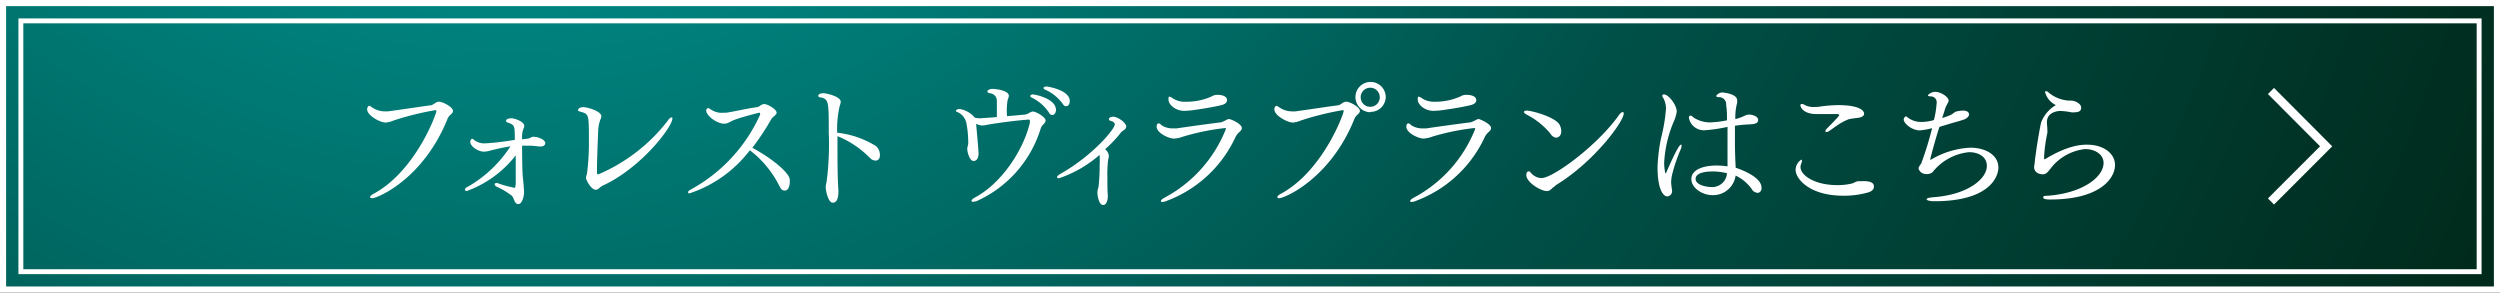 <svg xmlns="http://www.w3.org/2000/svg" xmlns:xlink="http://www.w3.org/1999/xlink" viewBox="0 0 290.46 33.99"><rect x="0" y="0" width="290.46" height="33.99" fill="#333333" stroke="none"/><defs><style>.cls-1{fill:url(#名称未設定グラデーション_11);}.cls-2{fill:#fff;}.cls-3{fill:none;stroke:#fff;stroke-miterlimit:10;}</style><radialGradient id="名称未設定グラデーション_11" cx="59.01" cy="-69.86" r="251.85" gradientUnits="userSpaceOnUse"><stop offset="0" stop-color="#adc5c5"/><stop offset="0.27" stop-color="#008480"/><stop offset="0.59" stop-color="#005048"/><stop offset="1" stop-color="#002a1b"/></radialGradient></defs><g id="レイヤー_2" data-name="レイヤー 2"><g id="レイヤー_1-2" data-name="レイヤー 1"><rect class="cls-1" x="0.35" y="0.35" width="289.75" height="33.28"/><path class="cls-2" d="M289.75.71V33.28H.71V.71h289m.71-.71H0V34H290.46V0Z"/><path class="cls-2" d="M287.75,2.71V31.28H2.71V2.71h285m.57-.57H2.14V31.85H288.32V2.14Z"/><polyline class="cls-3" points="263.85 10.57 270.26 17 263.85 23.41"/></g><g id="レイヤー_2-2" data-name="レイヤー 2"><path class="cls-2" d="M52.63,12.89c0,.2-.19.36-.37.52a1.09,1.09,0,0,0-.27.41c-2.82,7-8.15,9.21-8.74,9.21C43.1,23,43,23,43,22.9s.11-.23.32-.34c4.91-2.58,7.38-9.3,7.38-9.65,0-.08,0-.11-.13-.11A33.33,33.33,0,0,0,45.73,14a2.94,2.94,0,0,1-.93.24c-.64,0-2.14-.83-2.14-1.52,0-.43.27-.43.28-.43s.21.14.42.27a2.6,2.6,0,0,0,1.39.38h.32c2-.27,3.64-.53,5-.71.16,0,.45-.25.6-.32a.78.78,0,0,1,.27-.09C51.35,11.76,52.63,12.43,52.63,12.89Z"/><path class="cls-2" d="M63.35,16.64c0,.21-.21.38-.52.38h-.06c-.26,0-.72-.08-1-.09s-.42,0-.64,0a3.62,3.62,0,0,0-.47,0c0,.25,0,3.5.12,3.92,0,.1.11,1.17.11,1.45,0,.48-.21,1.41-.67,1.41h0c-.38,0-.45-.44-.59-.72l-.13-.22a8.47,8.47,0,0,0-1.76-1.06c-.19-.09-.27-.21-.27-.29s.08-.16.21-.16a.6.6,0,0,1,.27.07,13.75,13.75,0,0,0,1.77.48.19.19,0,0,0,.12,0,2.7,2.7,0,0,0,.08-.85c0-.11,0-.26,0-.4,0-.82,0-1.68,0-2.51a12.71,12.71,0,0,1-5.68,4.14c-.14,0-.22-.06-.22-.16s.06-.19.22-.27A14.48,14.48,0,0,0,59.31,17a23.78,23.78,0,0,0-2.4.51,2.91,2.91,0,0,1-.69.11c-.67,0-1.58-.62-1.58-1.13,0-.2.1-.36.22-.36s.07,0,.31.2a2,2,0,0,0,1.17.33,32.93,32.93,0,0,0,3.47-.41c0-1.67,0-1.7-.78-2-.1,0-.23-.11-.23-.22,0-.27.53-.29.61-.29.35,0,1.5.37,1.5.88a.54.54,0,0,1-.06.26,2.62,2.62,0,0,0-.18,1.31l.63-.08a1.07,1.07,0,0,0,.38-.14.63.63,0,0,1,.32-.08C62.45,15.89,63.35,16.19,63.35,16.64Z"/><path class="cls-2" d="M70.23,21.47a2.16,2.16,0,0,0-.6.37.57.57,0,0,1-.4.21c-.57,0-1.15-1.17-1.15-1.39a1.38,1.38,0,0,1,.11-.42,27.39,27.39,0,0,0,.23-4c0-2.83,0-3-.88-3.23-.31-.09-.39-.13-.39-.21s.13-.35.63-.35,2.09.48,2.09,1.06a1.18,1.18,0,0,1-.11.37,3.93,3.93,0,0,0-.26,1.37c-.08,1.73-.14,3.64-.14,4.44,0,.49,0,.56.13.56l.05,0A20.18,20.18,0,0,0,77.6,14c.16-.24.32-.36.42-.36s.1.05.1.15C78.12,14.7,74.63,19.36,70.23,21.47Z"/><path class="cls-2" d="M91.76,21.14c0,.49-.19,1-.56,1s-.48-.21-.7-.63a11.77,11.77,0,0,0-3.38-4.05,14.51,14.51,0,0,1-7,5c-.11,0-.17,0-.17-.12s.11-.22.36-.35a18.57,18.57,0,0,0,8-8.66.19.19,0,0,0,0-.12c0-.08-.05-.12-.09-.12s-2.24.56-3,.88c-.43.18-.66.4-1.07.4-.88,0-2.1-.94-2.1-1.52a.32.32,0,0,1,.21-.3c.05,0,.06,0,.4.21A2.16,2.16,0,0,0,84,13.1h.34c.9-.12,2.35-.48,3.68-.66a1.19,1.19,0,0,0,.32-.18c.27-.17.37-.17.43-.17.45,0,1.46.62,1.46,1,0,.08,0,.18-.43.53a1.18,1.18,0,0,0-.18.21,28.79,28.79,0,0,1-2.21,3.34c2.52,1.37,4.15,2.87,4.33,3.57A2.18,2.18,0,0,1,91.76,21.14Z"/><path class="cls-2" d="M101.72,18.66a1,1,0,0,1-.65-.31,11,11,0,0,0-3.77-2.53v.67c0,2,0,4.13.11,5.61v.13c0,.7-.14,1.32-.66,1.32s-.81-1.36-.81-1.79a1.9,1.9,0,0,1,.09-.58,33.57,33.57,0,0,0,.26-5.77c0-3.56,0-3.88-.91-4.09-.24,0-.32-.12-.32-.2s.14-.29.62-.29c.3,0,2,.37,2,1a1.42,1.42,0,0,1-.11.44,11.49,11.49,0,0,0-.3,3.15,10.66,10.66,0,0,1,4.5,1.55,1.34,1.34,0,0,1,.46,1C102.26,18.46,102,18.66,101.72,18.66Z"/><path class="cls-2" d="M121.48,14c0,.16-.1.3-.31.51a1,1,0,0,0-.25.4,13.63,13.63,0,0,1-7.35,8.41,1.35,1.35,0,0,1-.5.12c-.13,0-.19,0-.19-.11s.11-.22.37-.37c3.14-1.66,5.65-5.54,6.4-8.67a1.18,1.18,0,0,0,0-.29c0-.06-.06-.11-.16-.11-1.43.11-3.76.41-4.85.62a3.32,3.32,0,0,1-.5.07,1.64,1.64,0,0,1-.73-.2c.2,2.26.28,3.09.28,3.45,0,.68-.33.88-.57.88-.45,0-.74-1-.74-1.43,0-.18.1-.42.11-.57a2.06,2.06,0,0,0,0-.37,11.88,11.88,0,0,0-.19-1.92,1.78,1.78,0,0,0-1.06-1.4c-.13,0-.17-.12-.17-.17s.16-.19.4-.19a2.84,2.84,0,0,1,1.77,1,2,2,0,0,0,.66.08l1.18-.08.74-.06c0-.29,0-.56,0-.83V12.4c0-.24,0-.47,0-.63a.89.89,0,0,0-.72-.93c-.26,0-.37-.12-.37-.2a.14.14,0,0,1,0-.1.85.85,0,0,1,.67-.21c.1,0,1.81.13,1.81.8a1.16,1.16,0,0,1-.13.45A7.24,7.24,0,0,0,117,13.5l2.11-.19a1.48,1.48,0,0,0,.58-.27s.06,0,.08,0a.35.35,0,0,1,.22-.08C120.31,12.93,121.48,13.58,121.48,14Zm1.21-1.25c0,.32-.17.61-.41.61s-.29-.1-.45-.34a5,5,0,0,0-1.92-1.66c-.15-.07-.21-.15-.21-.21s.11-.18.3-.18S122.69,11.42,122.69,12.78Zm1.6-1c0,.3-.16.59-.4.59s-.29-.09-.45-.32a5,5,0,0,0-2-1.6c-.14-.06-.2-.14-.2-.21s.16-.16.33-.16S124.29,10.46,124.29,11.74Z"/><path class="cls-2" d="M130.85,14.72c0,.16-.13.32-.41.49a1.16,1.16,0,0,0-.2.18,14.17,14.17,0,0,1-1.85,1.95,1.06,1.06,0,0,1,.44.82,1.18,1.18,0,0,1-.08.37,14.66,14.66,0,0,0-.09,2.11c0,.77,0,1.57.05,2.05v.13s0,1-.55,1h0c-.39,0-.63-.75-.66-1.46a2.94,2.94,0,0,1,.08-.49.53.53,0,0,0,.05-.15,20.79,20.79,0,0,0,.13-2.53,8.41,8.41,0,0,0,0-1.05s0-.12,0-.15a14,14,0,0,1-4.72,2.72c-.15,0-.23-.05-.23-.13s.12-.22.36-.36c3.81-2.16,6.35-5.22,6.35-5.77,0-.17-.14-.3-.34-.36s-.27-.08-.33-.18a.17.17,0,0,1,0-.1c0-.14.2-.25.52-.25C129.91,13.6,130.85,14.25,130.85,14.72Z"/><path class="cls-2" d="M144.28,14.89c0,.18-.15.34-.37.53a1.84,1.84,0,0,0-.34.45,14.33,14.33,0,0,1-8,7.46,1.33,1.33,0,0,1-.51.13c-.12,0-.18,0-.18-.1s.14-.25.43-.4a15.47,15.47,0,0,0,7.13-8s0-.08-.13-.08a27.14,27.14,0,0,0-4.88,1,3.45,3.45,0,0,1-1.05.22c-.57,0-2-.64-2-1.39,0,0,0-.37.22-.37s.21.11.4.24a2.38,2.38,0,0,0,1.28.34c.14,0,.27,0,.4,0,2.18-.32,3.91-.55,5.19-.71a3.77,3.77,0,0,0,.65-.3.77.77,0,0,1,.28-.08C143,13.84,144.28,14.37,144.28,14.89Zm-1.72-3.25c0,.2-.12.42-.56.55s-2.08.43-2.94.54a10.43,10.43,0,0,1-1.47.15c-1,0-1.83-.72-1.83-1.3,0-.24,0-.35.11-.35a.75.75,0,0,1,.31.14,2.47,2.47,0,0,0,1.58.45,7.14,7.14,0,0,0,3-.61,1.24,1.24,0,0,1,.6-.19C142.23,11,142.56,11.31,142.56,11.64Z"/><path class="cls-2" d="M158,12.89c0,.2-.2.36-.37.52a1.09,1.09,0,0,0-.27.41c-2.82,7-8.15,9.21-8.74,9.21-.15,0-.21-.05-.21-.13s.11-.23.32-.34c4.91-2.58,7.38-9.3,7.38-9.65,0-.08,0-.11-.13-.11A33.33,33.33,0,0,0,151.14,14a3,3,0,0,1-.93.24c-.64,0-2.15-.83-2.15-1.52,0-.43.28-.43.29-.43s.21.14.42.27a2.6,2.6,0,0,0,1.39.38h.32c2-.27,3.63-.53,5-.71.16,0,.45-.25.6-.32a.78.78,0,0,1,.27-.09C156.76,11.76,158,12.43,158,12.89Zm1.21.15A1.76,1.76,0,1,1,161,11.28,1.76,1.76,0,0,1,159.25,13Zm0-2.85a1.11,1.11,0,1,0,1.1,1.1A1.11,1.11,0,0,0,159.24,10.19Z"/><path class="cls-2" d="M173.24,14.89c0,.18-.15.34-.37.53a1.84,1.84,0,0,0-.34.45,14.33,14.33,0,0,1-8,7.46,1.33,1.33,0,0,1-.51.13c-.12,0-.18,0-.18-.1s.14-.25.43-.4a15.47,15.47,0,0,0,7.13-8s0-.08-.13-.08a27.14,27.14,0,0,0-4.88,1,3.45,3.45,0,0,1-1,.22c-.57,0-2-.64-2-1.39,0,0,0-.37.22-.37s.21.11.4.24a2.38,2.38,0,0,0,1.28.34c.14,0,.27,0,.4,0,2.18-.32,3.91-.55,5.19-.71a3.77,3.77,0,0,0,.65-.3.77.77,0,0,1,.28-.08C171.92,13.84,173.24,14.37,173.24,14.89Zm-1.72-3.25c0,.2-.12.42-.56.55s-2.08.43-2.94.54a10.43,10.43,0,0,1-1.47.15c-1,0-1.83-.72-1.83-1.3,0-.24,0-.35.11-.35a.75.75,0,0,1,.31.14,2.5,2.5,0,0,0,1.58.45,7.14,7.14,0,0,0,2.95-.61,1.24,1.24,0,0,1,.6-.19C171.19,11,171.52,11.31,171.52,11.64Z"/><path class="cls-2" d="M180.83,16a.88.88,0,0,1-.68-.45,8.55,8.55,0,0,0-2.66-2.17c-.34-.18-.43-.29-.43-.37s.11-.16.33-.16c.53,0,3.3.72,3.81,1.65a1.56,1.56,0,0,1,.19.76C181.39,15.89,180.91,16,180.83,16Zm-.11,5.59c-.48.28-.57.61-1,.61-.69,0-2.39-1-2.39-1.88,0-.16.08-.41.27-.41s.18.11.37.28a1.63,1.63,0,0,0,1.12.5c1.35,0,6.5-3.78,9-7.31.17-.24.33-.36.43-.36s.13.07.13.16C188.71,14,185.3,18.77,180.72,21.54Z"/><path class="cls-2" d="M194.35,20a4.45,4.45,0,0,0-.19,1.15,3.27,3.27,0,0,0,.05.53c0,.15.06.36.06.53a.61.61,0,0,1-.54.61c-.5,0-1.15-.83-1.15-3.39A19.37,19.37,0,0,1,193,16a19.91,19.91,0,0,0,.56-3.33,2.55,2.55,0,0,0-.37-1.38.43.43,0,0,1-.07-.16c0-.11.1-.16.21-.16.51,0,1.48,1.2,1.48,2a4.26,4.26,0,0,1-.33,1.12,14,14,0,0,0-1.13,4.8,5.48,5.48,0,0,0,.11,1.12c0,.06,0,.11.06.11s.05,0,.08-.09c1.33-3.05,1.61-3.22,1.7-3.22s.07.05.07.14a1,1,0,0,1-.08.35C195,18,194.62,18.93,194.35,20Zm9.8,2.39a.78.78,0,0,1-.61-.4,4.78,4.78,0,0,0-1.89-1.59,2.64,2.64,0,0,1-2.75,2.27c-1,0-2.39-.76-2.39-1.87s1.43-1.57,2.92-1.57a9,9,0,0,1,1.28.1v-.75c0-.35,0-.74,0-1.17s0-.93,0-1.46c0-.37,0-.78,0-1.21a17.58,17.58,0,0,1-2.49.38,1.78,1.78,0,0,1-2-1.44c0-.14.06-.24.17-.24a.13.13,0,0,1,.08,0c.1,0,.15.11.34.24a3.43,3.43,0,0,0,1.9.54,12,12,0,0,0,1.94-.24c0-.58,0-1.18-.1-1.78a.82.82,0,0,0-.88-.91c-.17,0-.27-.06-.27-.16v0a.86.86,0,0,1,.8-.38s1.63.14,1.63.9c0,.09,0,.19,0,.3a6.29,6.29,0,0,0-.21,1.89,6.35,6.35,0,0,0,1-.35,1.36,1.36,0,0,1,.59-.18c.32,0,1.06.18,1.06.63s-.51.49-1.18.52a14.93,14.93,0,0,0-1.52.15v2c0,1.14.08,2.72.09,2.88.58.19,3,1.06,3,2.31A.53.53,0,0,1,204.15,22.42ZM199,19.92c-1.42,0-2,.38-2,.86,0,.74,1.32.95,1.82.95a1.72,1.72,0,0,0,1.83-1.6A6.86,6.86,0,0,0,199,19.92Z"/><path class="cls-2" d="M217.72,21.7c0,.24-.16.51-.71.67a10.35,10.35,0,0,1-2.83.37c-4,0-5.56-2-5.56-3a1.44,1.44,0,0,1,.66-1.19c.06,0,.08.07.08.15a.79.79,0,0,1-.08.3,1.14,1.14,0,0,0-.09.43c0,.87,1.52,2.08,4.32,2.08a7.48,7.48,0,0,0,1.53-.16c.34-.06.52-.25.85-.3h.43C217.67,21,217.72,21.44,217.72,21.7Zm-1.14-8.49c0,.23-.21.4-.67.48a10.23,10.23,0,0,0-1.11.16,6.24,6.24,0,0,0-1.33.71c-.33.21-.62.45-1,.69a.51.51,0,0,1-.25.09c-.08,0-.13,0-.13-.11s.06-.19.22-.35c1.33-1.33,1.39-1.49,1.39-1.52s-.11-.11-.3-.11l-.66,0c-.49,0-.91,0-1.31,0h-.37c-1.66,0-1.88-.9-1.88-1a.15.15,0,0,1,.17-.17.64.64,0,0,1,.32.11,2.07,2.07,0,0,0,1,.24c.26,0,.58,0,.87-.06a17.19,17.19,0,0,1,2.11-.16C216.24,12.24,216.58,12.94,216.58,13.21Z"/><path class="cls-2" d="M232.18,19.47c0,1-.94,3.91-7.44,3.91-.56,0-.9-.11-.9-.23s.26-.19.83-.24c3.93-.29,6.17-2.11,6.17-3.63,0-1.1-1-1.6-2.07-1.6a6.17,6.17,0,0,0-3.89,1.92c-.13.13-.27.32-.4.45a1.13,1.13,0,0,1-.73.17.89.89,0,0,1-.85-.65c0-.18.22-.42.32-.59a38.54,38.54,0,0,0,1.26-4.09,8.22,8.22,0,0,1-1.44.26c-.86,0-1.86-.77-1.86-1.28a.41.41,0,0,1,.26-.35c.08,0,.18.11.29.19a2.57,2.57,0,0,0,1.55.46,5.42,5.42,0,0,0,1.41-.22,11,11,0,0,0,.32-2,.68.68,0,0,0-.67-.75c-.23,0-.34-.05-.34-.13s.42-.4.82-.4c.72,0,1.58.63,1.58,1a.59.59,0,0,1-.08.27c-.08.13-.17.32-.24.46s-.11.31-.16.47l-.27.85c.38-.13.8-.28,1-.37.35-.19.35-.27.56-.37a3.42,3.42,0,0,1,.88-.13c.61,0,.69.34.69.47s-.21.43-.58.56c-.61.22-1.22.35-1.6.48l-1.27.38c-.43,1.31-1.07,3.65-1.07,3.81a0,0,0,0,0,0,0,.18.18,0,0,0,.09,0,9.84,9.84,0,0,1,4.53-1.39C230.68,17.15,232.18,18,232.18,19.47Z"/><path class="cls-2" d="M245.73,19.18c0,1.49-1.66,4-7.54,4-.16,0-.8,0-.8-.23s.18-.18.56-.21c4-.3,6.45-2.16,6.45-3.81,0-1-1-1.61-2.14-1.61h0a5.84,5.84,0,0,0-4,2.24c-.43.56-.59.69-.93.69-.06,0-1,0-1-.88a1.35,1.35,0,0,1,.05-.29c.13-1.48.65-4.42.77-4.87a4,4,0,0,1,1.71-2,2.34,2.34,0,0,1-1.25-1.48c0-.09,0-.14.11-.14a.5.5,0,0,1,.32.18,4,4,0,0,0,2.42.92h.19c.39,0,1.15.33,1.15.82s-.44.54-.88.54a.94.94,0,0,1-.25,0,8.7,8.7,0,0,0-1.27-.16c-.37,0-1.58.15-1.58,1.3,0,.06,0,.13,0,.19a6.76,6.76,0,0,1,.05.71,1.94,1.94,0,0,1,0,.36,17.52,17.52,0,0,0-.38,2.81c0,.14,0,.25.08.25h0c2.65-1.62,4.21-1.7,4.88-1.7C244.42,16.8,245.73,17.84,245.73,19.18Z"/></g></g></svg>